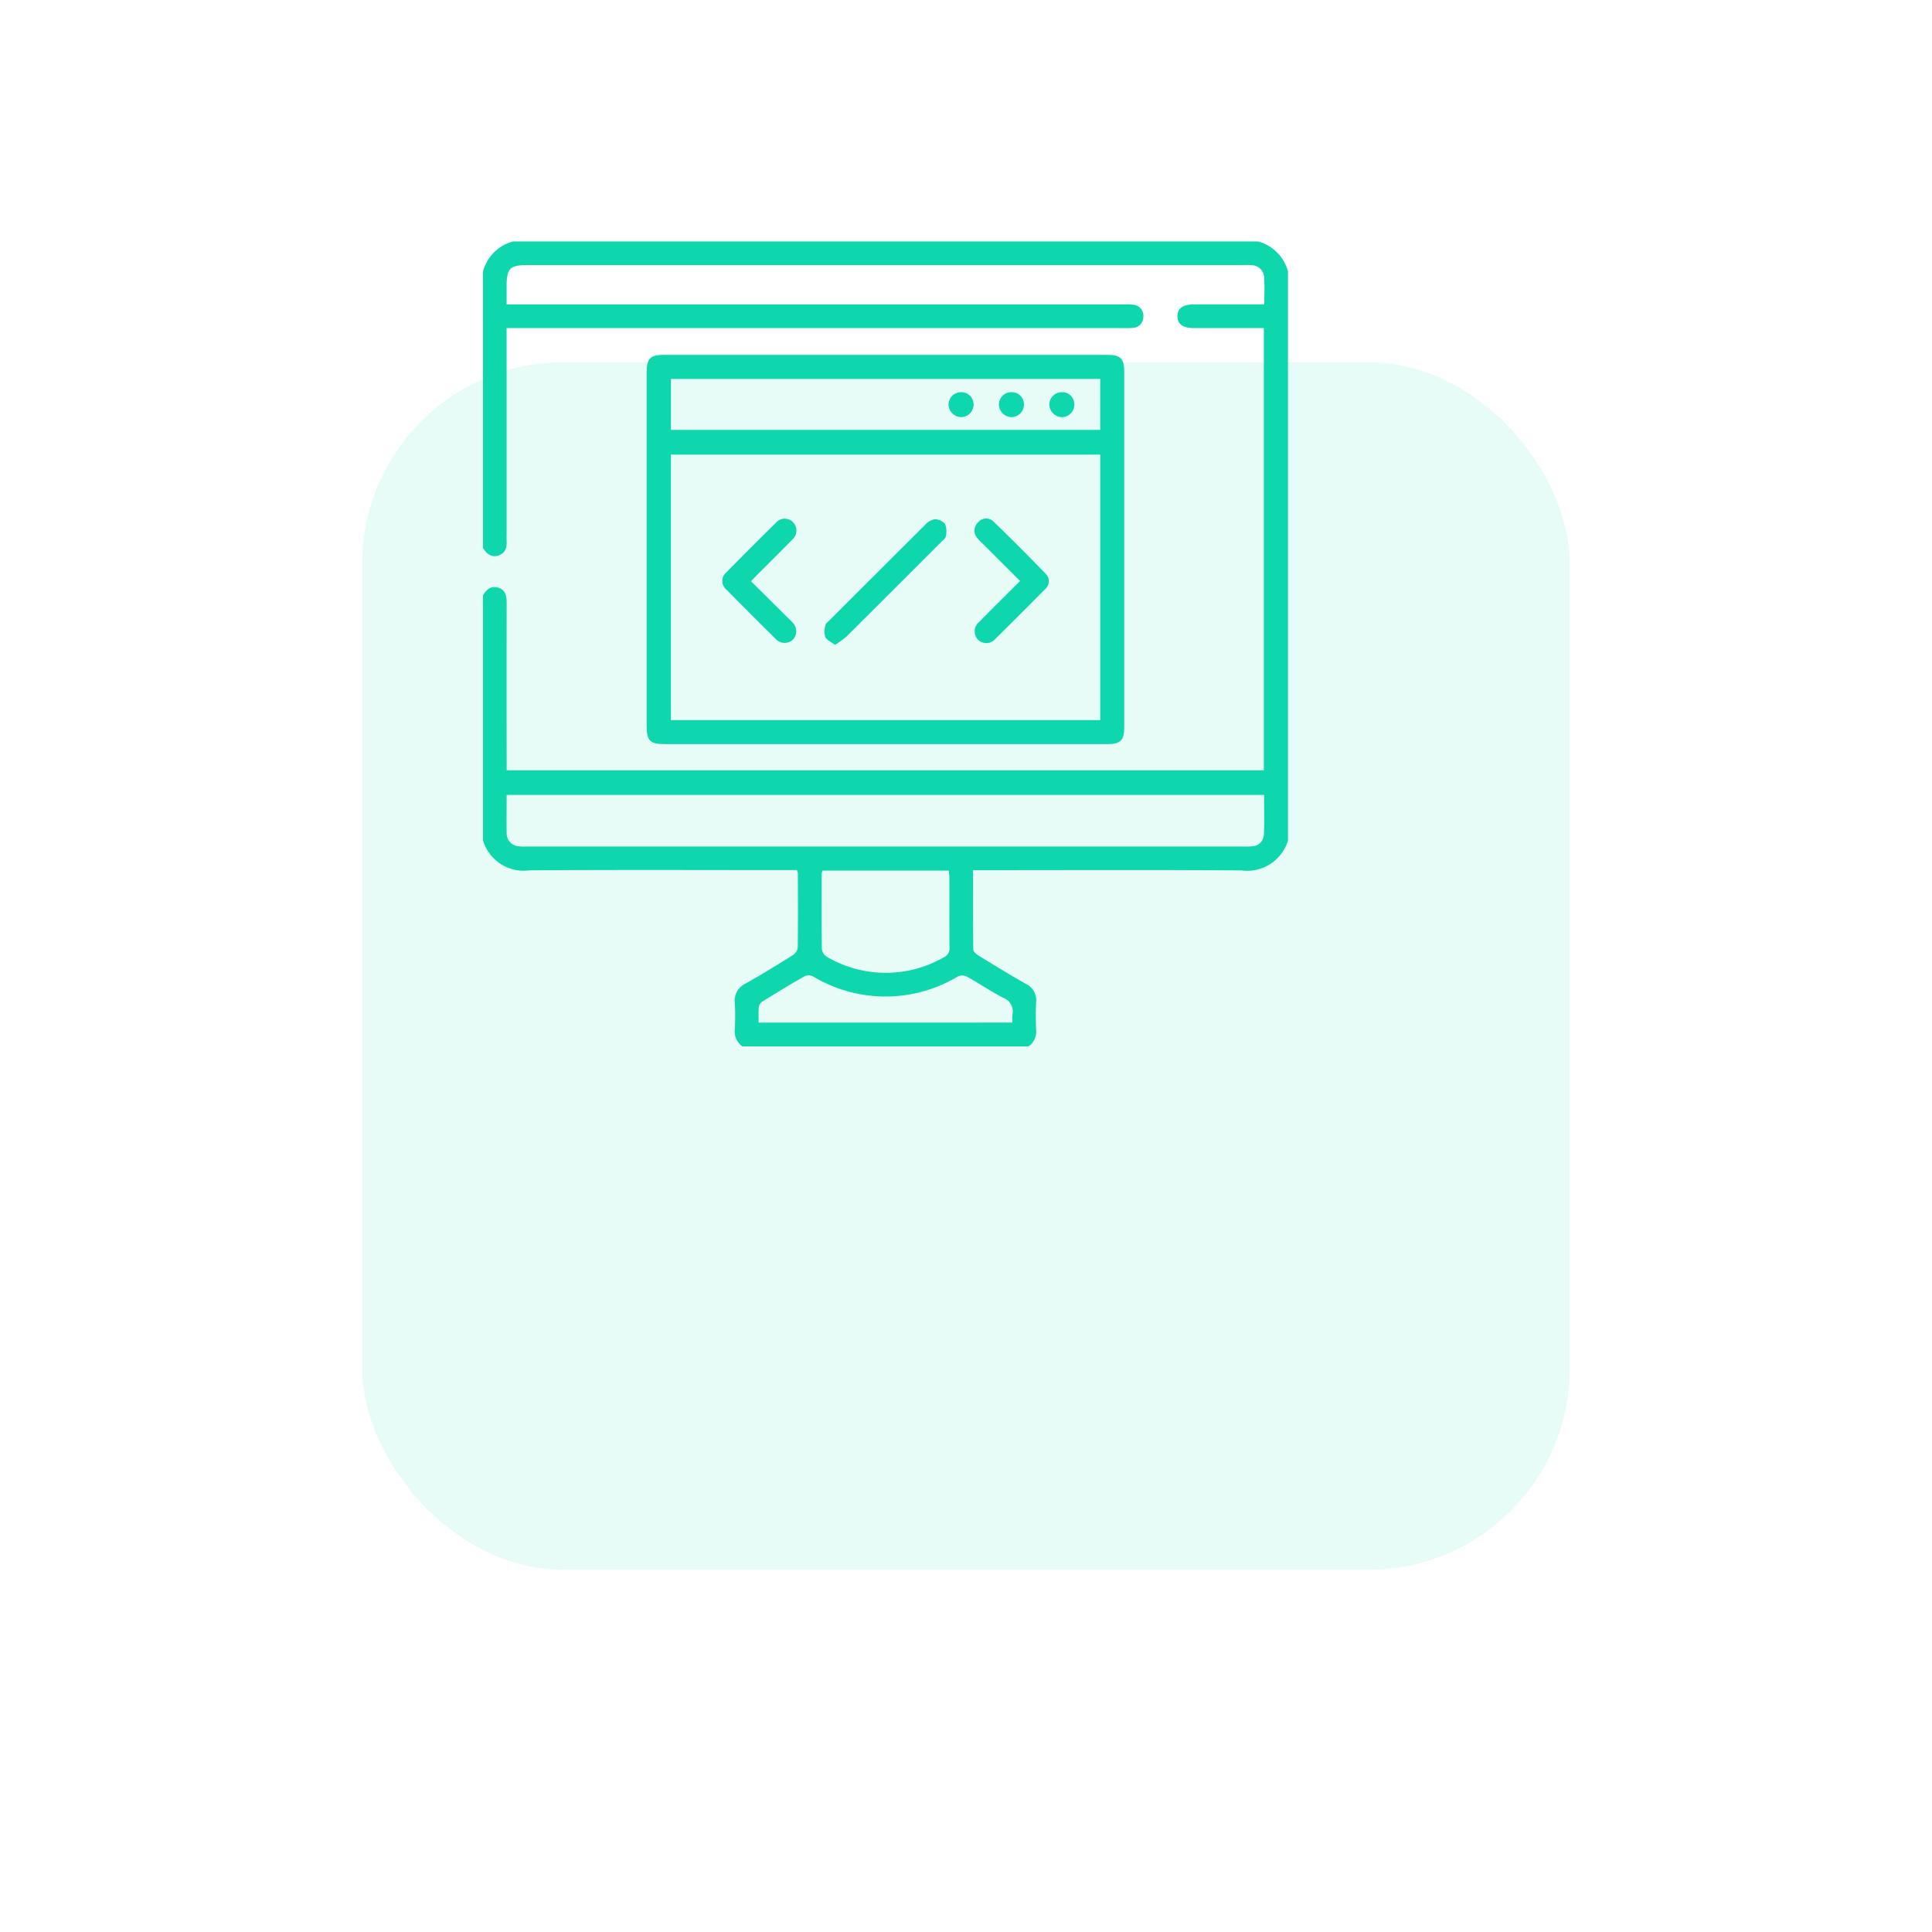 <svg xmlns="http://www.w3.org/2000/svg" xmlns:xlink="http://www.w3.org/1999/xlink" width="96" height="96" viewBox="0 0 96 96">
  <defs>
    <filter id="Rectangle_177" x="0" y="0" width="96" height="96" filterUnits="userSpaceOnUse">
      <feOffset dx="4" dy="16" input="SourceAlpha"/>
      <feGaussianBlur stdDeviation="6" result="blur"/>
      <feFlood flood-opacity="0.039"/>
      <feComposite operator="in" in2="blur"/>
      <feComposite in="SourceGraphic"/>
    </filter>
  </defs>
  <g id="Group_25153" data-name="Group 25153" transform="translate(-806 -10979)">
    <g transform="matrix(1, 0, 0, 1, 806, 10979)" filter="url(#Rectangle_177)">
      <rect id="Rectangle_177-2" data-name="Rectangle 177" width="60" height="60" rx="10" transform="translate(14 2)" fill="#0fd7ad" opacity="0.1"/>
    </g>
    <g id="Group_58" data-name="Group 58" transform="translate(481.25 10642.25)">
      <path id="Path_170" data-name="Path 170" d="M348.75,366.328c.175-.293.411-.491.769-.373s.408.421.407.759q-.009,3.925,0,7.85v.461H387.55V353.053h-3.469c-.561,0-.83-.2-.823-.6s.28-.579.845-.579h3.469c0-.469.023-.909-.007-1.345a.629.629,0,0,0-.61-.6,3.1,3.1,0,0,0-.39-.007h-35.62c-.851,0-1.021.172-1.021,1.032,0,.286,0,.572,0,.924h30.688a2.209,2.209,0,0,1,.467.016.549.549,0,0,1,.482.612.543.543,0,0,1-.52.537,3.692,3.692,0,0,1-.468.009H349.923v10.224c0,.1-.006.209,0,.312.022.337-.045.64-.4.762s-.591-.084-.773-.367v-13.75a2.116,2.116,0,0,1,1.484-1.484h37.031a2.109,2.109,0,0,1,1.484,1.484v28.281A2.117,2.117,0,0,1,386.438,380c-4.282-.03-8.564-.012-12.847-.012H373.1c0,1.347-.006,2.646.011,3.945,0,.1.148.228.256.295.775.477,1.55.955,2.342,1.4a.9.9,0,0,1,.526.911c-.023.454-.02.911,0,1.366a.9.9,0,0,1-.378.839H361.641a.9.9,0,0,1-.378-.838,13.077,13.077,0,0,0,0-1.327.924.924,0,0,1,.525-.951c.793-.446,1.569-.923,2.341-1.406a.561.561,0,0,0,.26-.371c.018-1.236.01-2.473.006-3.709a.639.639,0,0,0-.048-.158h-.476c-4.269,0-8.539-.018-12.808.012a2.115,2.115,0,0,1-2.313-1.486Zm1.176,9.919c0,.671-.013,1.295,0,1.918a.634.634,0,0,0,.581.634,2.165,2.165,0,0,0,.389.014h35.7a2.311,2.311,0,0,0,.389-.014.605.605,0,0,0,.567-.558c.03-.658.009-1.319.009-1.993Zm15.689,3.762a.864.864,0,0,0-.035.164c0,1.249-.01,2.5.008,3.747a.54.54,0,0,0,.256.378,5.784,5.784,0,0,0,5.807.019.487.487,0,0,0,.279-.5c-.012-1.158,0-2.316-.007-3.474,0-.111-.018-.222-.028-.335Zm9.443,7.553a2.441,2.441,0,0,1,0-.391.731.731,0,0,0-.484-.851c-.608-.321-1.18-.71-1.782-1.046a.533.533,0,0,0-.442-.007,6.987,6.987,0,0,1-7.2,0,.49.49,0,0,0-.408-.013c-.712.4-1.412.83-2.108,1.261a.412.412,0,0,0-.18.265c-.025.254-.009.511-.009.783Z" fill="#0fd7ad"/>
      <path id="Path_171" data-name="Path 171" d="M438.681,422.15H427.744c-.733,0-.9-.164-.9-.893q0-8.788,0-17.577c0-.7.173-.872.88-.872h21.991c.678,0,.859.18.859.854q0,8.828,0,17.655c0,.648-.187.833-.841.833Zm10.7-1.194v-13.19H428.045v13.19Zm0-16.951H428.048v2.531H449.38Z" transform="translate(-69.961 -48.426)" fill="#0fd7ad"/>
      <path id="Path_172" data-name="Path 172" d="M512.14,487.5c-.2-.15-.418-.239-.49-.4a1.061,1.061,0,0,1,.013-.585c.016-.087.126-.159.2-.233q2.37-2.372,4.746-4.739a.86.86,0,0,1,.482-.285.667.667,0,0,1,.519.242,1.027,1.027,0,0,1,.032.614c-.013.1-.137.182-.219.265q-2.356,2.358-4.718,4.711A4.647,4.647,0,0,1,512.14,487.5Z" transform="translate(-145.897 -118.707)" fill="#0fd7ad"/>
      <path id="Path_173" data-name="Path 173" d="M585.482,483.986l-1.885-1.881a2.051,2.051,0,0,1-.241-.254.557.557,0,0,1,.041-.778.516.516,0,0,1,.771-.035q1.315,1.276,2.59,2.593a.52.52,0,0,1-.045.773q-1.233,1.249-2.482,2.481a.586.586,0,0,1-.84.017.6.6,0,0,1,.047-.869C584.1,485.357,584.776,484.691,585.482,483.986Z" transform="translate(-210.045 -118.367)" fill="#0fd7ad"/>
      <path id="Path_174" data-name="Path 174" d="M464.319,484.1l1.806,1.791c.083.082.169.162.247.249a.609.609,0,0,1,.022.871.6.6,0,0,1-.841-.039q-1.235-1.218-2.453-2.455a.554.554,0,0,1,0-.862q1.215-1.238,2.453-2.455a.57.57,0,0,1,.864-.02.59.59,0,0,1-.035.84c-.571.587-1.155,1.161-1.733,1.74C464.546,483.863,464.451,483.966,464.319,484.1Z" transform="translate(-102.253 -118.469)" fill="#0fd7ad"/>
      <path id="Path_175" data-name="Path 175" d="M595.484,421.872a.646.646,0,0,1-.632-.62.619.619,0,0,1,.62-.62.6.6,0,0,1,.624.609A.626.626,0,0,1,595.484,421.872Z" transform="translate(-220.467 -64.394)" fill="#0fd7ad"/>
      <path id="Path_176" data-name="Path 176" d="M620.139,421.229a.625.625,0,0,1-.6.644.647.647,0,0,1-.643-.609.619.619,0,0,1,.608-.631A.6.6,0,0,1,620.139,421.229Z" transform="translate(-242.006 -64.394)" fill="#0fd7ad"/>
      <path id="Path_177" data-name="Path 177" d="M572.061,421.243a.63.63,0,0,1-.617.629.643.643,0,0,1-.628-.623.618.618,0,0,1,.622-.617A.606.606,0,0,1,572.061,421.243Z" transform="translate(-198.934 -64.394)" fill="#0fd7ad"/>
    </g>
  </g>
</svg>
